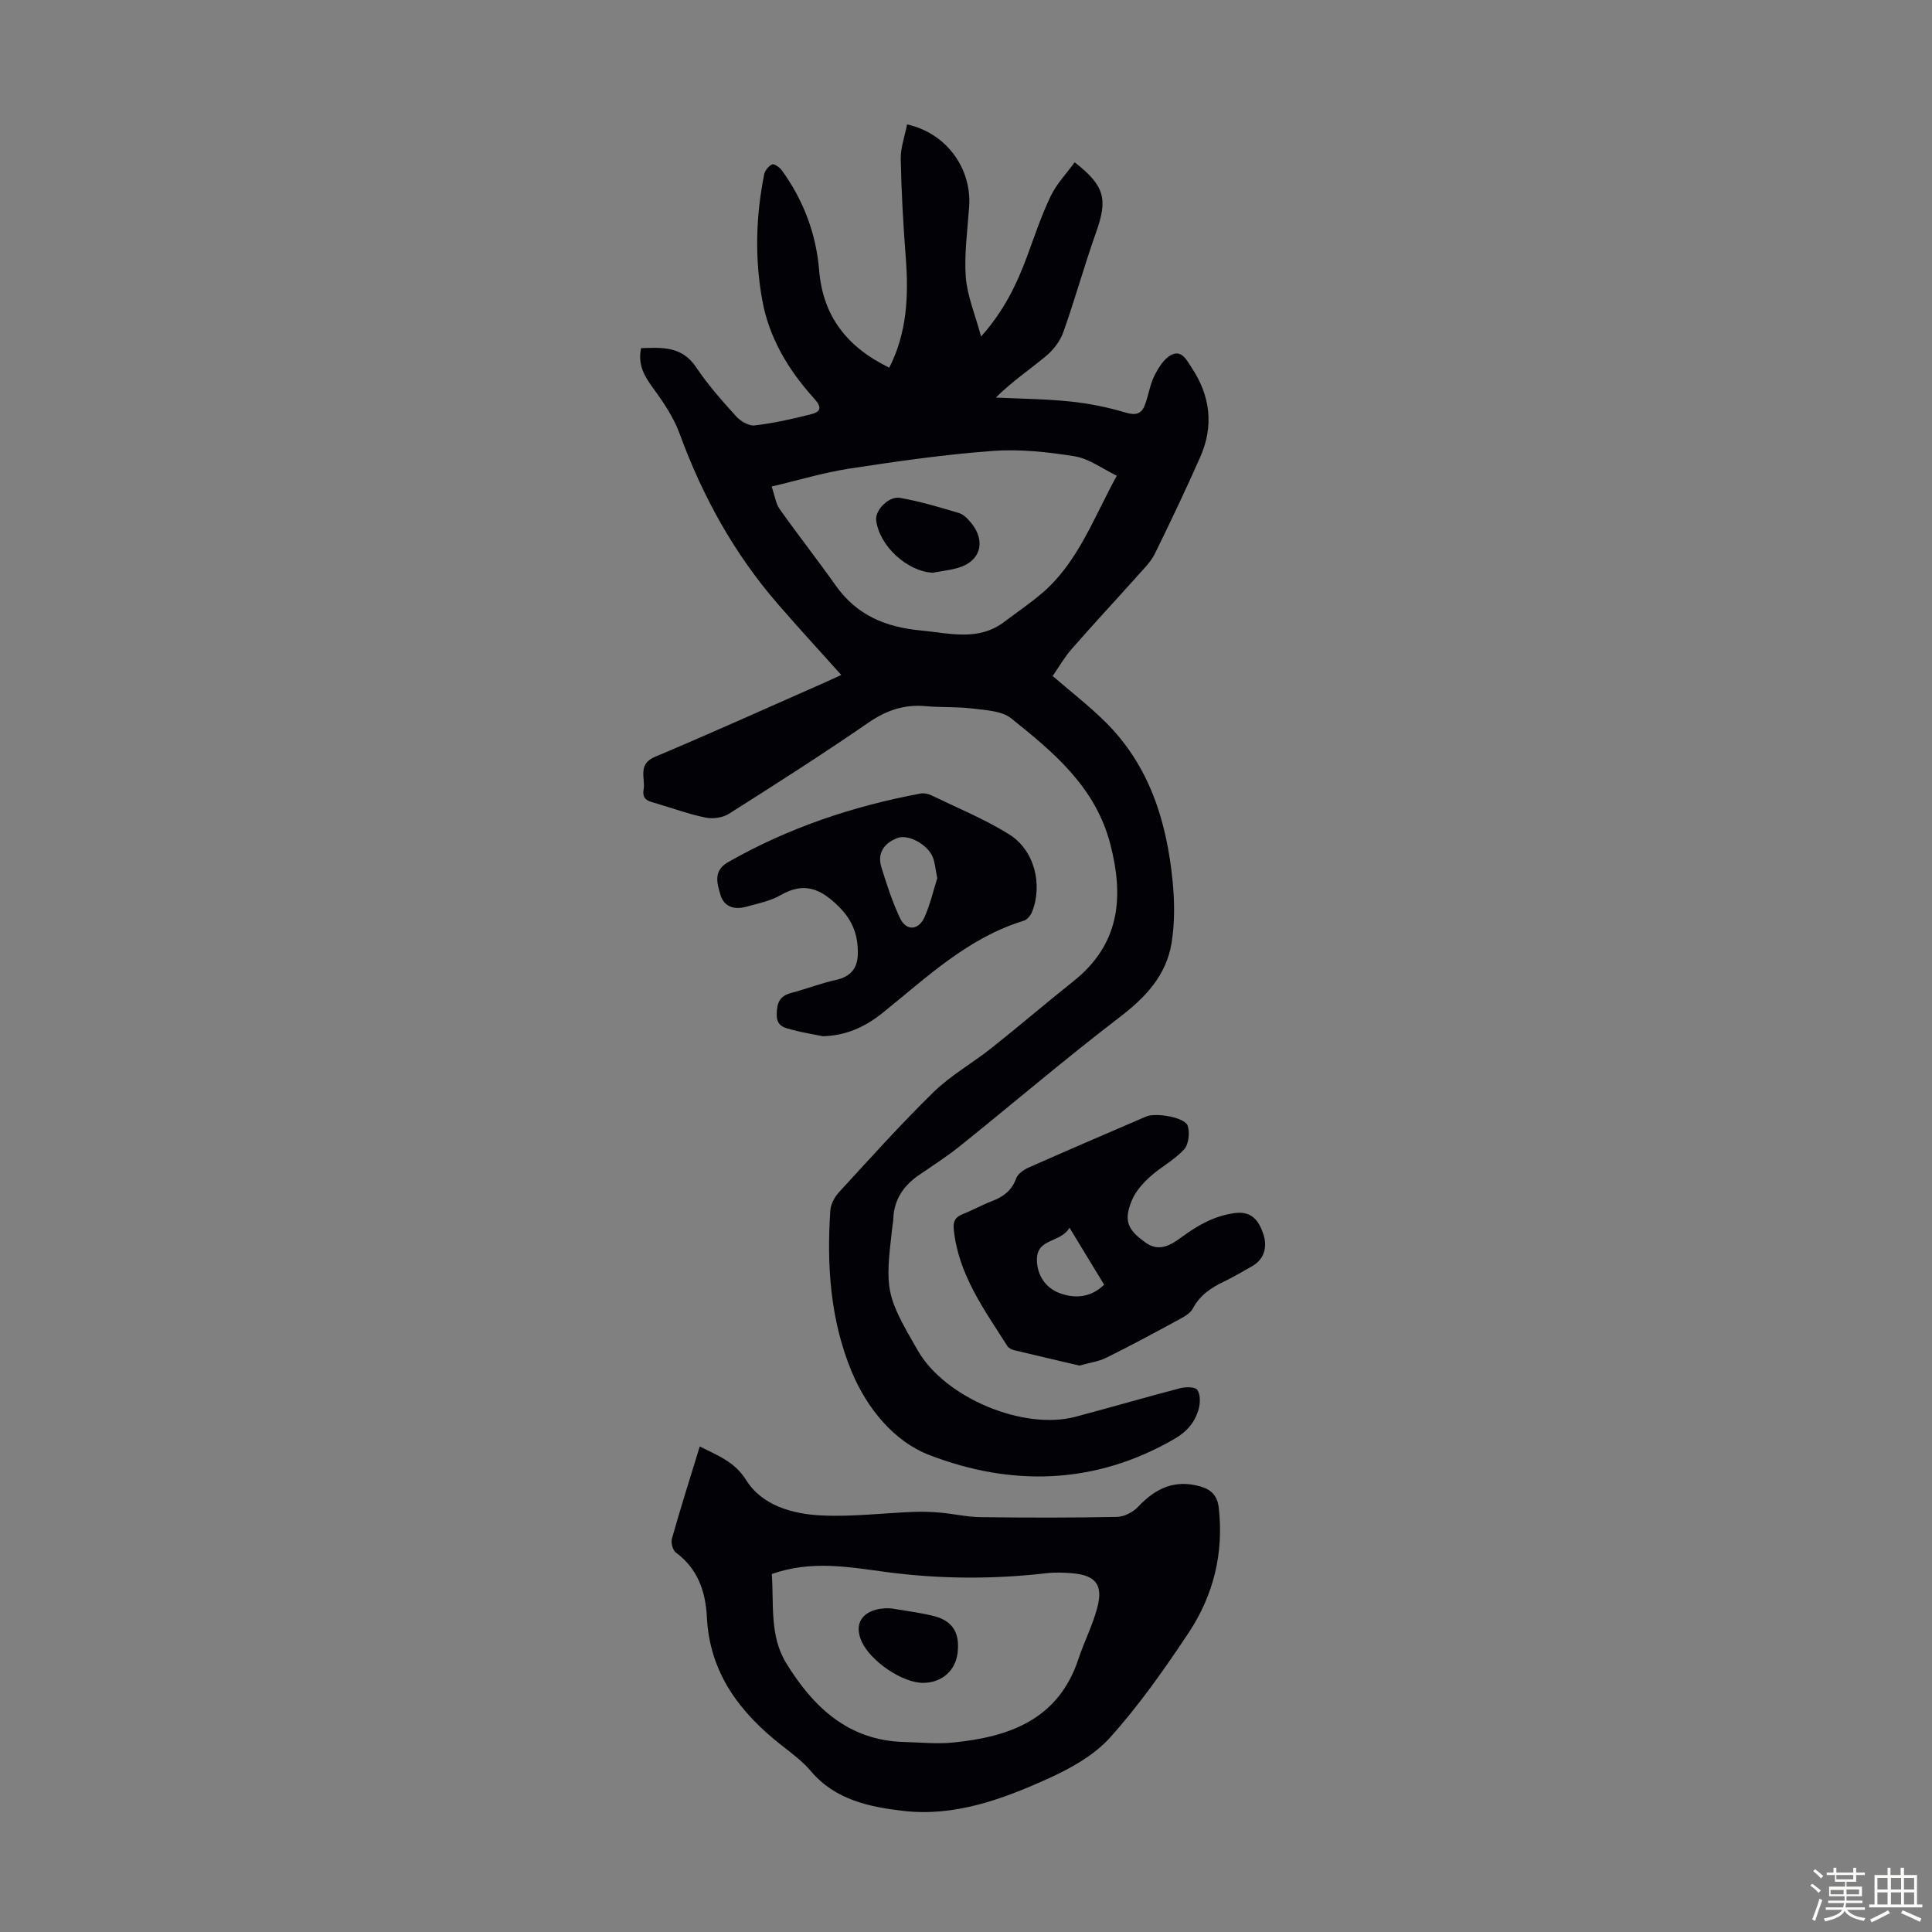 <svg enable-background="new 0 0 400 400" viewBox="0 0 400 400" xmlns="http://www.w3.org/2000/svg"><rect x="0" y="0" width="400" height="400" fill="#808080" stroke="none"/><path d="m374.8 390.4.4-.4c.7.5 1.3 1 1.8 1.4l-.5.5c-.5-.6-1.1-1.1-1.7-1.5zm1 7.3-.6-.3c.5-1.4 1.1-2.8 1.5-4.3.2.1.4.2.6.3-.5 1.3-1 2.8-1.5 4.3zm-.4-10.3.4-.4c.4.3 1 .8 1.7 1.4l-.5.5c-.4-.5-1-1-1.6-1.5zm2.5.3h1.7v-1h.6v1h3.5v-1h.6v1h1.8v.5h-1.8v1.4h-2v1h3.2v2h-3.2v.9h3.3v.5h-3.4c0 .3-.1.6-.1.9h4v.5h-3.7c.7.9 1.9 1.5 3.8 1.7-.1.2-.2.4-.3.6-2.1-.4-3.5-1.1-4-2.1-.4 1-1.8 1.7-4 2.2-.1-.2-.2-.4-.3-.6 2.1-.4 3.4-1 3.8-1.8h-3.4v-.5h3.6c.1-.3.1-.6.2-.9h-3.3v-.5h3.4c0-.3 0-.6 0-.9h-3.2v-2h3.3v-1h-2.1v-1.4h-1.7v-.5zm1.1 3.5v1h2.7c0-.3 0-.4 0-.4 0-.1 0-.2 0-.2 0-.1 0-.2 0-.3h-2.7zm1.2-3v.9h3.5v-.9zm4.7 3h-2.6v.6.4h2.6z" fill="#fbfcfa"/><path d="m393.6 386.7h.6v1.5h2.7v6.1h1.1v.6h-11v-.6h1.1v-6.1h2.7v-1.5h.6v1.5h2.1v-1.5zm-2.7 8.8.4.6c-1.2.6-2.5 1.3-3.8 1.9-.1-.2-.2-.4-.3-.6 1.2-.6 2.5-1.2 3.7-1.9zm-2.2-6.7v2.4h2.1v-2.4zm0 3v2.5h2.1v-2.5zm2.8-3v2.4h2.1v-2.4zm0 3v2.5h2.1v-2.5zm6 6.1c-1.4-.7-2.7-1.3-3.9-1.8l.3-.6c1.5.6 2.7 1.2 3.9 1.7zm-1.2-9.1h-2.1v2.4h2.1zm-2.1 3v2.5h2.1v-2.5z" fill="#fbfcfa"/><g fill="#010106"><path d="m203.12 69.67c4.76-5.32 7.38-10.82 9.53-16.6 1.55-4.18 2.95-8.45 4.88-12.46 1.22-2.54 3.28-4.68 4.97-7.01 6.25 4.87 6.87 7.63 4.44 14.48-2.43 6.84-4.36 13.85-6.79 20.68-.65 1.84-2.02 3.65-3.53 4.91-3.39 2.83-7.08 5.3-10.44 8.64 5.18.25 10.38.29 15.54.83 3.83.4 7.67 1.19 11.37 2.29 2.08.62 3.25.25 3.94-1.57.75-1.96 1.02-4.13 1.94-5.99.82-1.65 1.95-3.53 3.46-4.35 2.22-1.21 3.27 1.07 4.3 2.62 3.88 5.85 4.6 12.08 1.76 18.5-2.98 6.74-6.15 13.4-9.4 20.02-.77 1.56-2.08 2.89-3.27 4.21-4.62 5.17-9.35 10.25-13.92 15.47-1.52 1.73-2.68 3.78-3.96 5.62 3.82 3.3 7.54 6.18 10.86 9.46 9.15 9.03 12.74 20.57 13.97 32.96.42 4.25.47 8.66-.21 12.86-1.09 6.7-5.4 11.28-10.79 15.39-11.19 8.56-21.92 17.73-32.91 26.56-2.69 2.17-5.62 4.06-8.48 6.01-3.25 2.21-5.29 5.09-5.43 9.13-.02.56-.13 1.11-.2 1.67-1.56 13.24-1.37 14.13 5.29 25.65 5.63 9.74 21.82 16.55 32.65 13.67 7.24-1.92 14.42-4.02 21.67-5.91 1.13-.29 3.09-.29 3.53.35.65.95.63 2.7.29 3.93-.76 2.74-2.4 4.71-5.06 6.24-16.42 9.5-33.75 9.87-50.76 3.3-7.21-2.78-12.88-9.61-16.07-17.34-4.4-10.68-5.14-21.92-4.38-33.29.09-1.3.89-2.78 1.8-3.77 6.44-7 12.79-14.1 19.59-20.74 3.57-3.48 8.06-5.99 12-9.12 5.69-4.52 11.21-9.26 16.9-13.78 9.58-7.61 10.57-17.26 7.68-28.41-3.06-11.83-11.72-19-20.52-26.05-1.96-1.57-5.25-1.69-7.98-2.03-3.2-.41-6.48-.2-9.71-.5-4.43-.4-8.14.85-11.85 3.4-9.48 6.54-19.2 12.74-28.93 18.9-1.28.81-3.31 1.08-4.82.77-3.38-.68-6.65-1.89-9.98-2.87-1.49-.44-3.25-.64-2.84-2.9.43-2.37-1.35-5.24 2.37-6.81 11.84-4.99 23.55-10.28 35.31-15.46 1.02-.45 2.02-.93 3.24-1.49-4.46-4.98-8.88-9.78-13.14-14.7-9.04-10.43-15.59-22.29-20.32-35.25-1.23-3.38-3.36-6.51-5.5-9.45-1.8-2.47-3.21-4.82-2.48-8.26 4.3-.13 8.44-.48 11.42 3.99 2.41 3.61 5.34 6.9 8.26 10.13.91 1.01 2.64 2.03 3.85 1.88 3.97-.48 7.91-1.35 11.79-2.35 2.55-.65 1.58-2.04.36-3.39-5.25-5.84-9.19-12.41-10.6-20.24-1.57-8.68-1.32-17.38.41-26.02.16-.79.93-1.72 1.65-2.04.42-.18 1.53.59 1.97 1.19 4.51 6.2 7.13 13.15 7.76 20.78.79 9.53 5.84 15.9 14.51 20.11 3.71-7.28 4.02-14.93 3.42-22.78-.52-6.79-.91-13.6-1.04-20.4-.05-2.38.85-4.78 1.31-7.18 8.1 1.78 13.41 9.04 12.85 17.05-.34 4.89-1.05 9.82-.69 14.67.34 3.91 1.96 7.72 3.16 12.19zm28.1 28.82c-2.98-1.43-5.7-3.52-8.68-4.01-5.6-.91-11.39-1.53-17.02-1.12-9.91.73-19.78 2.15-29.61 3.65-5.35.82-10.57 2.41-16.15 3.72.67 1.96.85 3.52 1.64 4.64 3.8 5.36 7.85 10.53 11.65 15.89 4.33 6.1 10.26 8.58 17.58 9.27 6.01.56 11.93 2.31 17.36-1.83 2.58-1.96 5.28-3.78 7.73-5.87 7.4-6.31 10.58-15.34 15.5-24.34z"/><path d="m144.88 299.47c3.81 1.96 7.17 3.09 9.64 7.02 3.28 5.22 9.59 6.99 15.59 7.27 6.32.3 12.69-.49 19.04-.74 1.86-.07 3.73-.01 5.58.16 2.77.25 5.52.9 8.29.93 9.4.12 18.81.14 28.21-.05 1.51-.03 3.36-.98 4.41-2.1 3.6-3.83 7.58-5.73 12.9-4.2 2.36.68 3.52 2.01 3.79 4.41 1.06 9.4-1.09 18.13-6.24 25.88-5.01 7.54-10.26 15.02-16.3 21.73-3.36 3.73-8.27 6.42-12.96 8.54-9.4 4.25-19.25 7.82-29.77 6.61-7.01-.81-14.13-2.26-19.19-8.25-1.71-2.03-3.93-3.66-6.04-5.32-8.69-6.81-14.91-15-15.48-26.56-.26-5.31-1.89-10.01-6.42-13.37-.65-.48-1.05-2.02-.82-2.86 1.75-6.22 3.71-12.39 5.77-19.1zm14.91 26.41c.45 6.16-.49 12.79 2.97 18.43 5.57 9.07 12.85 16.06 24.44 16.35 3.35.08 6.73.45 10.05.12 11.7-1.15 21.88-4.73 26.04-17.34 1.19-3.59 2.96-7.01 3.91-10.66 1.22-4.68-.38-6.63-5.14-7.05-1.77-.15-3.59-.22-5.35-.02-11.14 1.29-22.23 1.23-33.38-.26-7.59-1.01-15.3-2.46-23.54.43z"/><path d="m223.48 282.73c-4.47-1.05-9.02-2.1-13.56-3.2-.5-.12-1.1-.44-1.36-.85-4.78-7.53-10.13-14.79-11.09-24.11-.19-1.82.38-2.63 1.95-3.24 1.97-.77 3.83-1.84 5.81-2.59 2.4-.91 4.24-2.18 5.16-4.78.34-.96 1.61-1.8 2.64-2.26 8.06-3.57 16.17-7.05 24.27-10.54 1.96-.84 7.97.16 8.58 1.87.51 1.43.23 3.88-.73 4.94-1.99 2.2-4.81 3.63-7.03 5.65-1.52 1.38-3.03 3.06-3.79 4.92-1.71 4.16-.93 6.07 2.91 8.77 2.77 1.95 5.18.46 7.34-1.13 3.38-2.48 6.82-4.47 11.13-5.03 3.61-.47 4.99 1.83 5.83 4.3.85 2.49.4 5.15-2.3 6.7-1.94 1.11-3.87 2.25-5.88 3.21-2.67 1.28-4.96 2.82-6.41 5.58-.55 1.04-1.93 1.75-3.07 2.37-4.9 2.66-9.8 5.31-14.79 7.77-1.62.81-3.52 1.06-5.61 1.65zm-2.05-28.54c-1.9 3.23-6.82 2.1-6.75 6.7.05 3.23 1.87 5.74 4.6 6.8 3.11 1.2 6.52 1.05 9.32-1.71-2.28-3.75-4.47-7.35-7.17-11.79z"/><path d="m170.38 214.54c-2.07-.42-4.16-.74-6.2-1.29-1.64-.44-3.41-.65-3.37-3.27.04-2.35.6-3.76 2.97-4.39 3.12-.83 6.15-2.01 9.3-2.71 3.02-.66 4.46-2.39 4.52-5.33.08-3.79-.96-6.87-3.9-9.81-3.81-3.8-7.25-5.23-12.16-2.37-2.08 1.2-4.6 1.67-6.96 2.34-2.46.71-4.68.11-5.43-2.48-.68-2.35-1.53-4.95 1.58-6.72 12.45-7.11 25.81-11.59 39.85-14.22.71-.13 1.59.06 2.26.38 5.4 2.61 11 4.91 16.07 8.06 5.25 3.25 7.03 10.4 4.76 16.08-.29.73-1.01 1.61-1.71 1.82-11.6 3.54-20.12 11.76-29.24 19.09-3.6 2.89-7.58 4.7-12.34 4.82zm23.67-32.72c-.37-1.86-.47-3.11-.88-4.24-.95-2.61-5.04-4.95-7.36-4.08-2.67 1.01-4.25 3.04-3.34 6.01 1.1 3.58 2.27 7.18 3.86 10.56 1.28 2.73 3.83 2.61 5.1-.22 1.2-2.72 1.87-5.67 2.62-8.03z"/><path d="m193.1 118.58c-5.3-.28-11.09-5.59-11.7-10.91-.23-2.01 2.57-5 4.95-4.59 4.11.72 8.15 1.93 12.17 3.13.98.29 1.87 1.23 2.56 2.07 3.13 3.84 1.9 7.97-2.76 9.3-1.71.48-3.48.67-5.22 1z"/><path d="m184.56 333.01c2.86.49 5.75.84 8.56 1.52 4.09.98 5.63 3.44 5.14 7.67-.42 3.67-3.22 6.14-7.02 6.22-4.37.08-10.99-4.49-12.83-8.54-2.18-4.84 1.65-7.22 6.15-6.87z"/></g></svg>